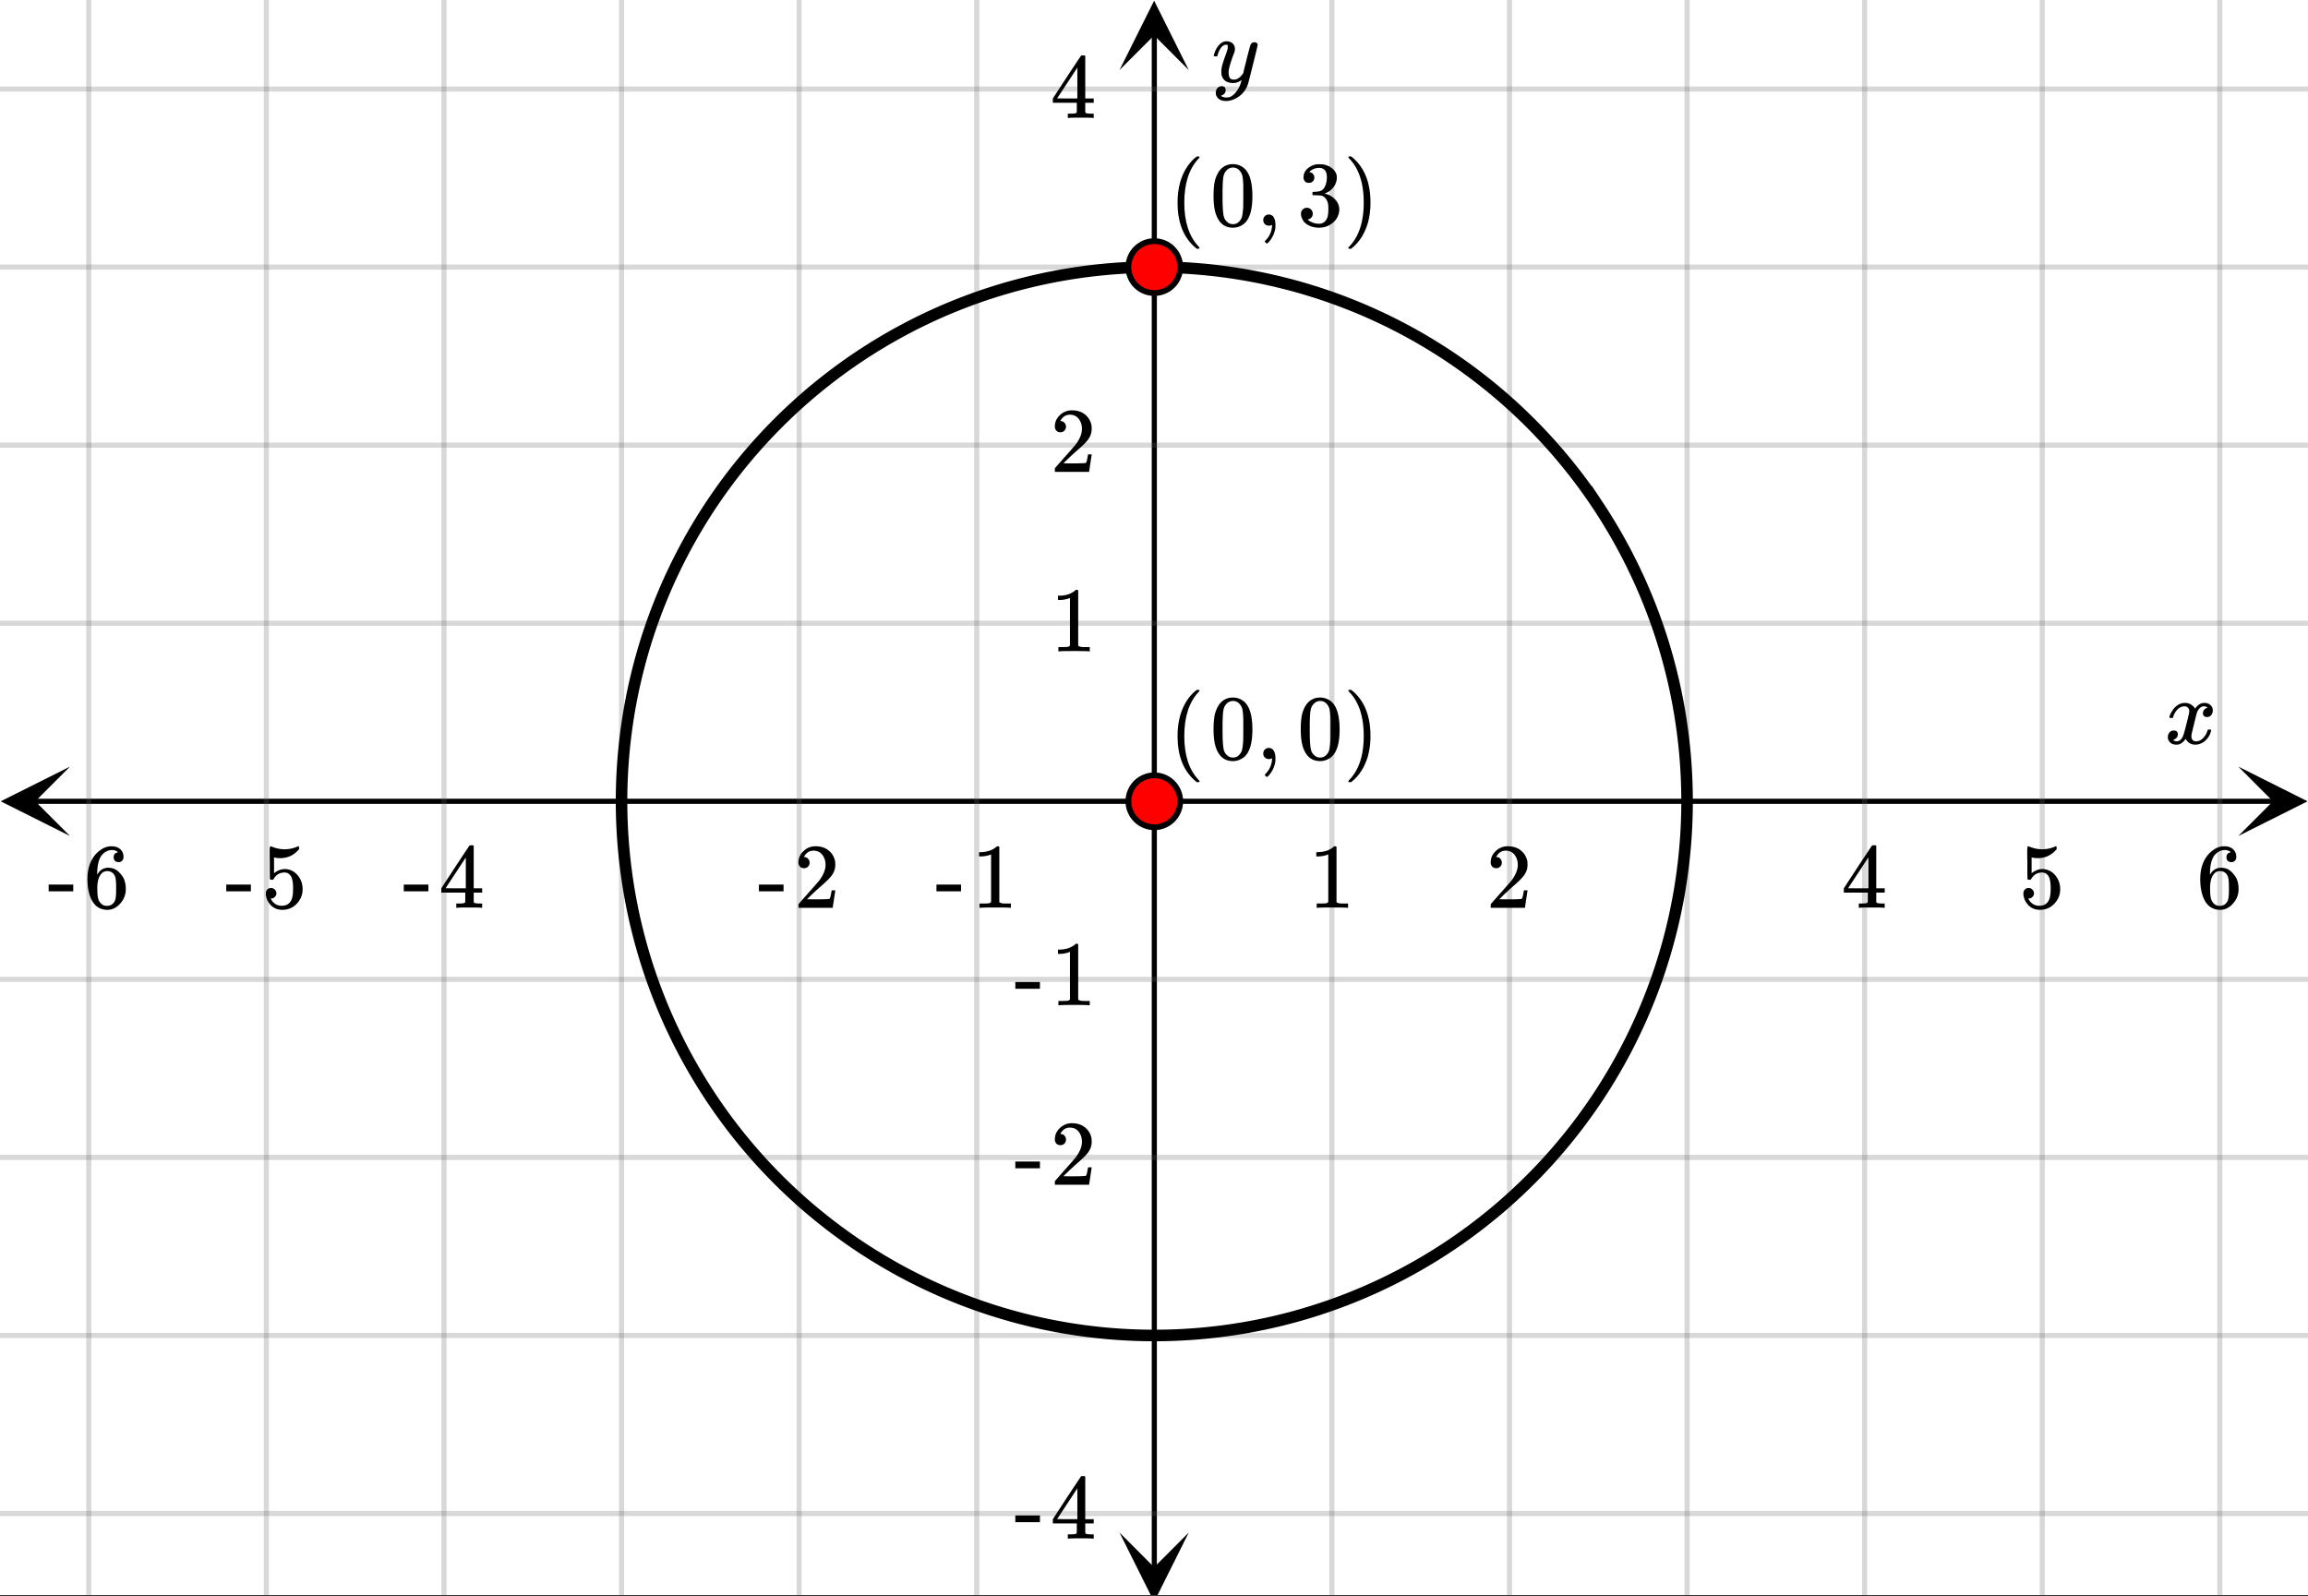 <svg xmlns="http://www.w3.org/2000/svg" xmlns:xlink="http://www.w3.org/1999/xlink" width="449.28" height="310.72" viewBox="0 0 336.96 233.04"><rect x="0" y="0" width="336.96" height="233.04" fill="#333333" stroke="none"/><defs><symbol overflow="visible" id="h"><path d="M4.484 3.25c0 .082-.078.125-.234.125h-.172l-.39-.328C2.07 1.578 1.265-.563 1.265-3.375c0-1.094.129-2.094.39-3C2.07-7.789 2.75-8.93 3.688-9.797c.07-.05.144-.11.218-.172.082-.07.14-.117.172-.14h.172c.102 0 .164.015.188.046.03.024.046.047.046.079 0 .03-.046.093-.14.187C2.945-8.317 2.25-6.172 2.25-3.359c0 2.804.695 4.937 2.094 6.406.093.101.14.172.14.203zm0 0"/></symbol><symbol overflow="visible" id="i"><path d="M1.297-7.89c.5-.727 1.187-1.094 2.062-1.094.657 0 1.227.226 1.72.671.25.243.456.547.624.922.332.75.5 1.778.5 3.079 0 1.398-.195 2.46-.578 3.187-.25.523-.621.902-1.11 1.14a2.534 2.534 0 0 1-1.14.282c-1.031 0-1.79-.473-2.266-1.422-.386-.727-.578-1.79-.578-3.188 0-.832.051-1.519.156-2.062a4.48 4.48 0 0 1 .61-1.516zm3.031-.157a1.24 1.24 0 0 0-.953-.437c-.375 0-.7.148-.969.437-.199.211-.336.465-.406.766-.074.293-.121.797-.14 1.515 0 .063-.008.246-.016.547v.735c0 .855.008 1.453.031 1.796.031.637.082 1.09.156 1.36.07.273.207.508.406.703.25.273.563.406.938.406.363 0 .664-.133.906-.406.196-.195.332-.43.407-.703.07-.27.128-.723.171-1.36.008-.343.016-.94.016-1.796v-.735-.547c-.023-.718-.07-1.222-.14-1.515-.075-.301-.212-.555-.407-.766zm0 0"/></symbol><symbol overflow="visible" id="j"><path d="M1.281-.234a.767.767 0 0 1-.234-.563c0-.226.07-.422.219-.578a.768.768 0 0 1 .578-.25c.343 0 .593.148.75.438.156.28.234.64.234 1.078a8.8 8.8 0 0 1-.015.468 4.012 4.012 0 0 1-.985 2.063c-.137.125-.219.187-.25.187s-.09-.043-.172-.125c-.086-.074-.125-.132-.125-.171 0-.043.047-.11.14-.204.552-.562.852-1.25.907-2.062v-.172c-.012 0-.039.016-.078.047A.829.829 0 0 1 1.89 0a.85.85 0 0 1-.609-.234zm0 0"/></symbol><symbol overflow="visible" id="k"><path d="M.813-10.094l.046-.015h.297l.375.312C3.156-8.317 3.97-6.176 3.97-3.375c0 1.105-.133 2.105-.39 3C3.16 1.039 2.476 2.18 1.53 3.047c-.062.05-.136.11-.218.172-.075.07-.125.125-.157.156H1a.547.547 0 0 1-.219-.031c-.031-.024-.047-.07-.047-.14.008 0 .063-.06.157-.173C2.285 1.582 2.984-.55 2.984-3.375c0-2.82-.699-4.957-2.093-6.406-.094-.102-.149-.16-.157-.172 0-.07.024-.117.079-.14zm0 0"/></symbol><symbol overflow="visible" id="l"><path d="M1.719-6.25c-.25 0-.446-.07-.578-.219a.863.863 0 0 1-.204-.593c0-.508.196-.938.594-1.282a2.566 2.566 0 0 1 1.407-.625h.203c.312 0 .507.008.593.016.301.043.602.137.907.281.593.305.968.727 1.125 1.266.02.093.03.218.03.375 0 .523-.167.996-.5 1.422-.323.418-.73.714-1.218.89-.055.024-.055.04 0 .047.008 0 .05.012.125.031.55.157 1.016.446 1.39.86.376.418.563.89.563 1.422 0 .367-.086.718-.25 1.062-.218.461-.574.84-1.062 1.14-.492.302-1.04.454-1.64.454-.595 0-1.122-.125-1.579-.375-.46-.25-.766-.586-.922-1.016a1.45 1.45 0 0 1-.14-.656c0-.25.082-.453.25-.61a.831.831 0 0 1 .609-.25c.25 0 .453.087.61.25.163.169.25.372.25.61 0 .21-.063.39-.188.547a.768.768 0 0 1-.469.281l-.094.031c.489.407 1.047.61 1.672.61.5 0 .875-.239 1.125-.719.156-.29.234-.742.234-1.36v-.265c0-.852-.292-1.426-.875-1.719-.124-.05-.398-.082-.812-.093l-.563-.016-.046-.031c-.024-.02-.032-.086-.032-.204 0-.113.008-.18.032-.203.03-.03.054-.046.078-.046.25 0 .508-.02.781-.063.395-.05.695-.27.906-.656.207-.395.313-.867.313-1.422 0-.582-.157-.973-.469-1.172a1.131 1.131 0 0 0-.64-.188c-.45 0-.844.122-1.188.36l-.125.094a.671.671 0 0 0-.094.109l-.047.047a.88.88 0 0 0 .094.031c.176.024.328.11.453.266.125.148.188.32.188.515a.715.715 0 0 1-.235.547.76.76 0 0 1-.562.219zm0 0"/></symbol><symbol overflow="visible" id="n"><path d="M5.61 0c-.157-.031-.872-.047-2.141-.047C2.207-.047 1.5-.03 1.344 0h-.157v-.625h.344c.52 0 .86-.008 1.016-.031.07-.008.18-.067.328-.172v-6.969c-.023 0-.059.016-.11.047a4.134 4.134 0 0 1-1.39.25h-.25v-.625h.25c.758-.02 1.39-.188 1.89-.5a2.46 2.46 0 0 0 .422-.313c.008-.03.063-.046.157-.046a.36.36 0 0 1 .234.078v8.078c.133.137.43.203.89.203h.798V0zm0 0"/></symbol><symbol overflow="visible" id="o"><path d="M1.484-5.781c-.25 0-.449-.078-.593-.235a.872.872 0 0 1-.22-.609c0-.645.243-1.195.735-1.656a2.46 2.46 0 0 1 1.766-.703c.77 0 1.41.21 1.922.625.508.418.82.964.937 1.64.008.168.016.32.016.453 0 .524-.156 1.012-.469 1.47-.25.374-.758.89-1.516 1.546-.324.281-.777.695-1.359 1.234l-.781.766 1.016.016c1.414 0 2.164-.024 2.25-.079.039-.007.085-.101.14-.28.031-.095.094-.4.188-.923v-.03h.53v.03l-.374 2.47V0h-5v-.25c0-.188.008-.29.031-.313.008-.007.383-.437 1.125-1.28.977-1.095 1.61-1.813 1.89-2.157.602-.82.907-1.57.907-2.25 0-.594-.156-1.086-.469-1.484-.312-.407-.746-.61-1.297-.61-.523 0-.945.235-1.265.703-.024.032-.047.079-.078.141a.274.274 0 0 0-.047.078c0 .012.02.016.062.016a.68.68 0 0 1 .547.25.801.801 0 0 1 .219.562c0 .23-.078.422-.235.578a.76.76 0 0 1-.578.235zm0 0"/></symbol><symbol overflow="visible" id="p"><path d="M6.234 0c-.125-.031-.71-.047-1.75-.047-1.074 0-1.671.016-1.796.047h-.126v-.625h.422c.383-.008.618-.031.704-.063a.286.286 0 0 0 .171-.14c.008-.008.016-.25.016-.719v-.672h-3.5v-.625l2.031-3.11A431.58 431.58 0 0 1 4.5-9.108c.02-.008.113-.016.281-.016h.25l.078.078v6.203h1.235v.625H5.109V-.89a.25.25 0 0 0 .079.157c.07.062.328.101.765.109h.39V0zm-2.28-2.844v-4.5L1-2.859l1.469.015zm0 0"/></symbol><symbol overflow="visible" id="q"><path d="M1.438-2.89a.72.72 0 0 1 .546.234.72.72 0 0 1 .235.547c0 .21-.078.386-.235.53a.73.73 0 0 1-.515.22h-.094l.047.062c.133.293.336.531.61.719.28.187.609.281.984.281.644 0 1.101-.27 1.375-.812.175-.332.265-.907.265-1.72 0-.925-.125-1.55-.375-1.874-.23-.3-.515-.453-.86-.453-.698 0-1.23.308-1.593.922a.312.312 0 0 1-.094.125.761.761 0 0 1-.203.015c-.148 0-.23-.031-.25-.093-.023-.032-.031-.817-.031-2.36 0-.258-.008-.57-.016-.937v-.72c0-.5.032-.75.094-.75a.047.047 0 0 1 .047-.03l.25.078a4.646 4.646 0 0 0 3.625-.016.402.402 0 0 1 .172-.062c.07 0 .11.086.11.25v.171C4.8-7.686 3.878-7.25 2.765-7.25c-.282 0-.532-.023-.75-.078l-.141-.031v2.312c.508-.406 1.035-.61 1.578-.61.164 0 .348.024.547.063.602.157 1.094.5 1.469 1.032.383.523.578 1.14.578 1.859 0 .812-.29 1.515-.86 2.11-.562.593-1.261.89-2.093.89C2.52.297 2.035.14 1.64-.172a1.618 1.618 0 0 1-.438-.453C.93-.945.758-1.348.687-1.828c0-.02-.007-.055-.015-.11v-.14c0-.25.07-.445.219-.594a.745.745 0 0 1 .546-.219zm0 0"/></symbol><symbol overflow="visible" id="r"><path d="M5.031-8.11c-.199-.195-.48-.304-.843-.328-.625 0-1.153.274-1.579.813-.418.586-.625 1.492-.625 2.719L2-4.86l.11-.172c.363-.54.859-.813 1.484-.813.414 0 .781.09 1.094.266a2.6 2.6 0 0 1 .64.547c.219.242.395.492.531.75.196.449.297.933.297 1.453v.234c0 .211-.027.403-.078.578-.105.532-.383 1.032-.828 1.5-.387.407-.82.66-1.297.766a2.688 2.688 0 0 1-.547.047c-.168 0-.32-.016-.453-.047-.668-.125-1.2-.484-1.594-1.078C.83-1.66.563-2.79.563-4.218c0-.97.171-1.817.515-2.548.344-.726.82-1.296 1.438-1.703a2.62 2.62 0 0 1 1.562-.515c.531 0 .953.14 1.266.421.32.282.484.665.484 1.141 0 .23-.07.414-.203.547-.125.137-.297.203-.516.203-.218 0-.398-.062-.53-.187-.126-.125-.188-.301-.188-.532 0-.406.21-.644.64-.718zm-.593 3.235a1.18 1.18 0 0 0-.97-.484c-.335 0-.605.105-.812.312C2.22-4.597 2-3.883 2-2.907c0 .794.05 1.345.156 1.657.094.273.242.5.453.688.22.187.477.28.782.28.457 0 .804-.171 1.046-.515.133-.187.22-.41.25-.672.04-.258.063-.64.063-1.14v-.422c0-.508-.023-.895-.063-1.156a1.566 1.566 0 0 0-.25-.688zm0 0"/></symbol><symbol overflow="visible" id="s"><path d="M.14-2.406v-.985h3.594v.985zm0 0"/></symbol><symbol overflow="visible" id="m"><path d="M.781-3.75C.727-3.8.703-3.848.703-3.89c.031-.25.172-.563.422-.938.414-.633.941-1.004 1.578-1.11.133-.007.235-.015.297-.015.313 0 .598.086.86.25.269.156.46.355.578.594.113-.157.187-.25.218-.282.332-.375.711-.562 1.14-.562.364 0 .661.105.891.312.227.211.344.465.344.766 0 .281-.078.516-.234.703a.776.776 0 0 1-.625.281.64.64 0 0 1-.422-.14.521.521 0 0 1-.156-.39c0-.415.222-.696.672-.845a.58.58 0 0 0-.141-.093.705.705 0 0 0-.39-.094.91.91 0 0 0-.266.031c-.336.149-.586.445-.75.89-.032.075-.164.579-.39 1.516-.231.93-.356 1.45-.376 1.563a1.827 1.827 0 0 0-.047.406c0 .211.063.383.188.516.125.125.289.187.5.187.383 0 .726-.16 1.031-.484.3-.32.508-.676.625-1.063.02-.082.04-.129.063-.14.03-.02.109-.031.234-.031.164 0 .25.039.25.109 0 .012-.012.058-.031.14-.149.563-.461 1.055-.938 1.47-.43.323-.875.484-1.344.484-.625 0-1.101-.282-1.421-.844-.262.406-.594.68-1 .812-.086.02-.2.032-.344.032-.524 0-.89-.188-1.11-.563a.953.953 0 0 1-.14-.531c0-.27.078-.5.234-.688a.798.798 0 0 1 .625-.28c.395 0 .594.187.594.562 0 .336-.164.574-.484.718a.359.359 0 0 1-.063.047l-.078.031c-.012.012-.024.016-.031.016h-.032c0 .031.063.074.188.125a.817.817 0 0 0 .36.078c.32 0 .597-.203.827-.61.102-.163.282-.75.532-1.75.05-.206.109-.437.171-.687.063-.257.11-.457.141-.593.031-.133.05-.211.063-.235a2.86 2.86 0 0 0 .078-.531.678.678 0 0 0-.188-.5.613.613 0 0 0-.484-.203c-.406 0-.762.156-1.063.469a2.562 2.562 0 0 0-.609 1.078c-.012.074-.031.12-.063.14a.752.752 0 0 1-.218.016zm0 0"/></symbol><symbol overflow="visible" id="t"><path d="M6.234-5.813c.125 0 .227.04.313.11.094.062.14.152.14.266 0 .117-.226 1.058-.671 2.828C5.578-.836 5.328.133 5.266.312a3.459 3.459 0 0 1-.688 1.22 3.641 3.641 0 0 1-1.11.874c-.491.239-.945.36-1.359.36-.687 0-1.152-.22-1.39-.657-.094-.125-.14-.304-.14-.53 0-.306.085-.544.265-.72.187-.168.379-.25.578-.25.394 0 .594.188.594.563 0 .332-.157.578-.47.734a.298.298 0 0 1-.062.032.295.295 0 0 0-.078.03c-.011.009-.023.016-.031.016L1.328 2c.031.05.129.11.297.172.133.05.273.078.422.078h.11c.155 0 .273-.012.359-.031.332-.094.648-.324.953-.688A3.69 3.69 0 0 0 4.188.25c.093-.3.14-.477.14-.531 0-.008-.012-.004-.031.015a.358.358 0 0 1-.078.047c-.336.239-.703.36-1.11.36-.46 0-.84-.106-1.14-.313-.293-.219-.48-.531-.563-.937a2.932 2.932 0 0 1-.015-.407c0-.218.007-.382.03-.5.063-.394.266-1.054.61-1.984.196-.531.297-.898.297-1.11a.838.838 0 0 0-.031-.265c-.024-.05-.074-.078-.156-.078h-.063c-.21 0-.406.094-.594.281-.293.293-.511.727-.656 1.297 0 .012-.008.027-.015.047a.188.188 0 0 1-.032.047l-.015.015c-.012.012-.028.016-.047.016h-.36C.305-3.8.281-3.836.281-3.86a.97.97 0 0 1 .047-.203c.188-.625.469-1.113.844-1.468.3-.282.617-.422.953-.422.383 0 .688.105.906.312.227.2.344.485.344.86-.023.168-.04.261-.047.281 0 .055-.07.246-.203.578-.367 1-.586 1.735-.656 2.203a1.857 1.857 0 0 0-.016.297c0 .344.05.61.156.797.114.18.313.266.594.266.207 0 .406-.051.594-.157a1.84 1.84 0 0 0 .422-.328c.093-.101.21-.242.36-.422a32.833 32.833 0 0 1 .25-1.063c.093-.35.175-.687.25-1 .343-1.35.534-2.062.577-2.124a.592.592 0 0 1 .578-.36zm0 0"/></symbol><clipPath id="a"><path d="M0 0h336.96v232.906H0zm0 0"/></clipPath><clipPath id="b"><path d="M.102 111.941H10.21v10.125H.1zm0 0"/></clipPath><clipPath id="c"><path d="M326.79 111.941h10.108v10.125H326.79zm0 0"/></clipPath><clipPath id="d"><path d="M12 0h313v232.906H12zm0 0"/></clipPath><clipPath id="e"><path d="M163.445 223.777h10.11v9.13h-10.11zm0 0"/></clipPath><clipPath id="f"><path d="M163.445.102h10.11v10.125h-10.11zm0 0"/></clipPath><clipPath id="g"><path d="M0 12h336.96v210H0zm0 0"/></clipPath></defs><g clip-path="url(#a)" fill="#fff"><path d="M0 0h337v233.652H0zm0 0"/><path d="M0 0h337v233.652H0zm0 0"/></g><path d="M6.75 156.002h436.5" transform="scale(.749 .75)" fill="none" stroke="#000"/><g clip-path="url(#b)"><path d="M10.21 111.941L.103 117.004l10.109 5.062-5.055-5.062zm0 0"/></g><g clip-path="url(#c)"><path d="M326.79 111.941l10.108 5.063-10.109 5.062 5.055-5.062zm0 0"/></g><g clip-path="url(#d)"><path d="M259.614 0v311.999M294.233 0v311.999M328.847 0v311.999M363.46 0v311.999M398.08 0v311.999M432.692 0v311.999M190.386 0v311.999M155.767 0v311.999M121.153 0v311.999M86.54 0v311.999M51.92 0v311.999M17.308 0v311.999" transform="scale(.749 .75)" fill="none" stroke-linecap="round" stroke-linejoin="round" stroke="#666" stroke-opacity=".251"/></g><path d="M225 305.249V6.749" transform="scale(.749 .75)" fill="none" stroke="#000"/><g clip-path="url(#e)"><path d="M163.445 223.777l5.055 10.125 5.055-10.125-5.055 5.063zm0 0"/></g><g clip-path="url(#f)"><path d="M163.445 10.227L168.5.102l5.055 10.125-5.055-5.063zm0 0"/></g><g clip-path="url(#g)"><path d="M0 121.33h450M0 86.666h450M0 51.999h450M0 17.333h450M0 190.668h450M0 225.334h450M0 260h450M0 294.666h450" transform="scale(.749 .75)" fill="none" stroke-linecap="round" stroke-linejoin="round" stroke="#666" stroke-opacity=".251"/></g><path d="M328.847 156.002a103.949 103.949 0 0 1-1.127 15.26 96.34 96.34 0 0 1-.871 5.026 101.145 101.145 0 0 1-1.116 4.984 107.108 107.108 0 0 1-1.357 4.917 105.422 105.422 0 0 1-1.6 4.849 105.359 105.359 0 0 1-1.837 4.76 95.338 95.338 0 0 1-2.066 4.667 100.69 100.69 0 0 1-4.804 9 96.832 96.832 0 0 1-2.722 4.312 105.442 105.442 0 0 1-2.937 4.177 101.356 101.356 0 0 1-3.135 4.02 112.11 112.11 0 0 1-3.328 3.87 106.913 106.913 0 0 1-3.515 3.693 102.113 102.113 0 0 1-3.693 3.52 97.71 97.71 0 0 1-3.86 3.334 105.326 105.326 0 0 1-8.184 6.083 105.343 105.343 0 0 1-8.742 5.245 103.363 103.363 0 0 1-18.81 7.802 100.749 100.749 0 0 1-9.884 2.48 102.227 102.227 0 0 1-10.082 1.499 103.628 103.628 0 0 1-20.354 0 102.393 102.393 0 0 1-10.082-1.5 100.749 100.749 0 0 1-9.885-2.48 103.042 103.042 0 0 1-9.598-3.437 103.363 103.363 0 0 1-13.645-6.88 105.342 105.342 0 0 1-4.308-2.729 105.325 105.325 0 0 1-8.184-6.083 97.71 97.71 0 0 1-3.86-3.333 102.113 102.113 0 0 1-3.693-3.521 106.914 106.914 0 0 1-3.515-3.693 112.11 112.11 0 0 1-3.328-3.87 101.357 101.357 0 0 1-3.135-4.02 105.443 105.443 0 0 1-2.937-4.177 96.832 96.832 0 0 1-2.722-4.313 100.691 100.691 0 0 1-4.804-9 95.34 95.34 0 0 1-2.066-4.666 105.36 105.36 0 0 1-1.836-4.76 105.422 105.422 0 0 1-1.601-4.85c-.49-1.63-.944-3.265-1.357-4.916a101.145 101.145 0 0 1-1.116-4.984 96.341 96.341 0 0 1-.87-5.026 104.14 104.14 0 0 1-1.002-10.161 103.949 103.949 0 0 1 1.001-20.36c.245-1.687.537-3.364.871-5.03.329-1.672.704-3.328 1.116-4.98.413-1.65.866-3.291 1.357-4.921.495-1.63 1.027-3.245 1.6-4.849a105.36 105.36 0 0 1 1.837-4.76 95.34 95.34 0 0 1 2.066-4.667 100.51 100.51 0 0 1 2.29-4.557 95.28 95.28 0 0 1 2.514-4.443 99.934 99.934 0 0 1 2.722-4.312 105.443 105.443 0 0 1 2.937-4.177 101.357 101.357 0 0 1 3.135-4.02c1.08-1.319 2.19-2.605 3.328-3.865a107.074 107.074 0 0 1 3.515-3.698 106.851 106.851 0 0 1 3.693-3.52 102.25 102.25 0 0 1 3.86-3.334 110.887 110.887 0 0 1 4.017-3.14 105.325 105.325 0 0 1 4.167-2.943 105.342 105.342 0 0 1 8.742-5.245 103.364 103.364 0 0 1 23.723-9.161c1.648-.417 3.302-.787 4.97-1.12a102.227 102.227 0 0 1 10.083-1.5 103.628 103.628 0 0 1 20.354 0 102.393 102.393 0 0 1 10.082 1.5c1.67.333 3.323.703 4.971 1.12 1.654.411 3.286.864 4.914 1.359 1.627.495 3.239 1.026 4.84 1.599 1.601.578 3.187 1.187 4.757 1.838a103.364 103.364 0 0 1 13.645 6.88c1.46.875 2.895 1.787 4.309 2.73 1.413.947 2.8 1.927 4.167 2.942a110.888 110.888 0 0 1 4.017 3.14 102.25 102.25 0 0 1 3.86 3.334 106.85 106.85 0 0 1 3.693 3.52c1.2 1.204 2.373 2.438 3.515 3.699a107.232 107.232 0 0 1 3.328 3.864 101.356 101.356 0 0 1 3.135 4.02c1.012 1.37 1.993 2.761 2.937 4.178a99.934 99.934 0 0 1 2.722 4.312 95.28 95.28 0 0 1 2.515 4.443c.803 1.5 1.564 3.02 2.29 4.557a95.338 95.338 0 0 1 2.065 4.667 105.36 105.36 0 0 1 1.836 4.76 105.422 105.422 0 0 1 1.601 4.849c.49 1.63.945 3.27 1.357 4.922.412 1.65.787 3.307 1.116 4.979.334 1.666.626 3.343.87 5.03a103.14 103.14 0 0 1 1.002 10.157c.084 1.698.126 3.4.126 5.104zm0 0" transform="scale(.749 .75)" fill="none" stroke-width="2.25" stroke="#000"/><path d="M230.05 156.002c0 .667-.126 1.312-.387 1.932a5.079 5.079 0 0 1-1.09 1.636 4.987 4.987 0 0 1-1.643 1.093 4.911 4.911 0 0 1-1.93.386 4.955 4.955 0 0 1-1.935-.386 5.02 5.02 0 0 1-2.728-2.729 4.935 4.935 0 0 1-.386-1.932c0-.672.125-1.318.386-1.932a5.02 5.02 0 0 1 2.728-2.734 5.05 5.05 0 0 1 5.508 1.093c.47.474.835 1.02 1.09 1.64.261.615.386 1.261.386 1.933zm0 0M230.05 51.999c0 .672-.126 1.312-.387 1.932a4.987 4.987 0 0 1-2.733 2.734 5.05 5.05 0 0 1-5.503-1.094 5.045 5.045 0 0 1-1.09-1.64A4.916 4.916 0 0 1 219.95 52c0-.667.125-1.313.386-1.932.255-.62.62-1.162 1.09-1.636a5.117 5.117 0 0 1 1.638-1.099 5.045 5.045 0 0 1 1.935-.38 5 5 0 0 1 1.93.38c.62.26 1.168.625 1.643 1.1.47.473.835 1.015 1.09 1.635.261.62.386 1.265.386 1.932zm0 0" transform="scale(.749 .75)" fill="red" stroke-width="1.125" stroke="#000"/><use xlink:href="#h" x="170.653" y="110.836"/><use xlink:href="#i" x="176.644" y="110.836"/><use xlink:href="#j" x="183.384" y="110.836"/><use xlink:href="#i" x="189.375" y="110.836"/><use xlink:href="#k" x="196.115" y="110.836"/><use xlink:href="#h" x="170.653" y="32.951"/><use xlink:href="#i" x="176.644" y="32.951"/><use xlink:href="#j" x="183.384" y="32.951"/><use xlink:href="#l" x="189.375" y="32.951"/><use xlink:href="#k" x="196.115" y="32.951"/><use xlink:href="#m" x="316.031" y="108.589"/><use xlink:href="#n" x="191.049" y="132.553"/><use xlink:href="#o" x="216.967" y="132.553"/><use xlink:href="#p" x="268.816" y="132.553"/><use xlink:href="#q" x="294.735" y="132.553"/><use xlink:href="#r" x="320.665" y="132.553"/><use xlink:href="#s" x="136.579" y="132.553"/><use xlink:href="#n" x="141.821" y="132.553"/><use xlink:href="#s" x="110.66" y="132.553"/><use xlink:href="#o" x="115.902" y="132.553"/><use xlink:href="#s" x="58.811" y="132.553"/><use xlink:href="#p" x="64.053" y="132.553"/><use xlink:href="#s" x="32.893" y="132.553"/><use xlink:href="#q" x="38.135" y="132.553"/><use xlink:href="#s" x="6.962" y="132.553"/><use xlink:href="#r" x="12.205" y="132.553"/><use xlink:href="#t" x="176.925" y="11.982"/><use xlink:href="#n" x="153.335" y="95.109"/><use xlink:href="#o" x="153.335" y="68.898"/><use xlink:href="#p" x="153.335" y="17.224"/><use xlink:href="#s" x="148.093" y="146.782"/><use xlink:href="#n" x="153.335" y="146.782"/><use xlink:href="#s" x="148.093" y="172.993"/><use xlink:href="#o" x="153.335" y="172.993"/><use xlink:href="#s" x="148.093" y="224.667"/><use xlink:href="#p" x="153.335" y="224.667"/></svg>
